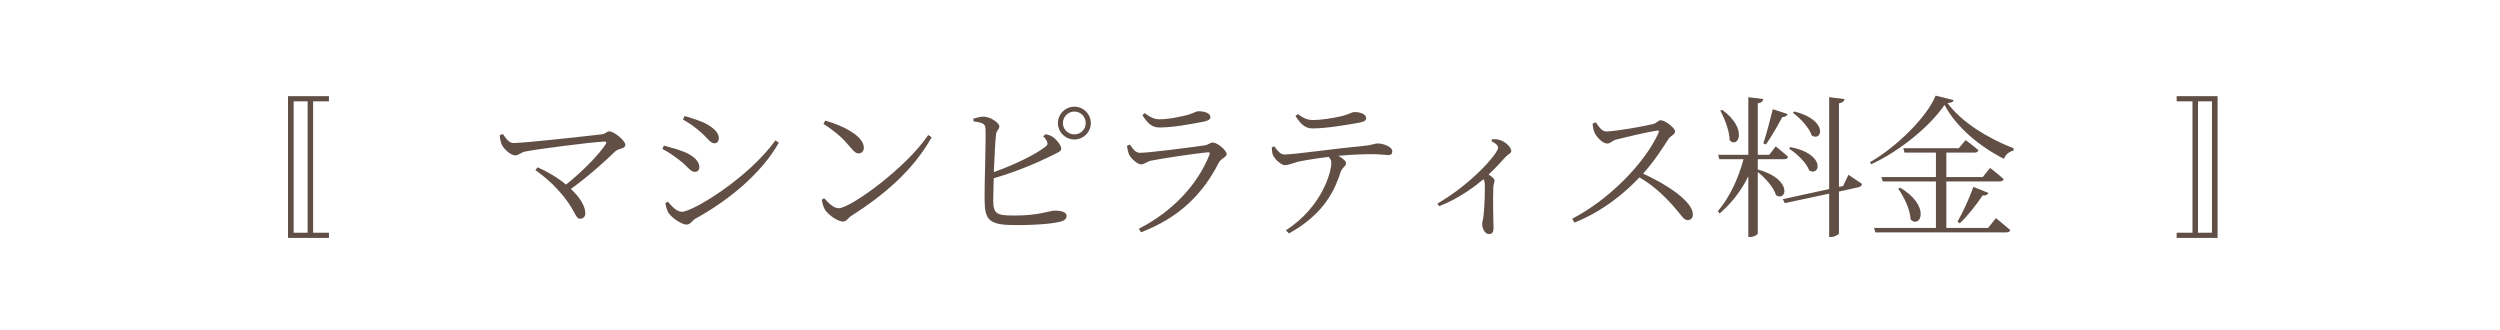 <svg xmlns="http://www.w3.org/2000/svg" xmlns:xlink="http://www.w3.org/1999/xlink" width="500" zoomAndPan="magnify" viewBox="0 0 375 49.5" height="66" preserveAspectRatio="xMidYMid meet" version="1.0"><defs><g/></defs><g fill="#614f46" fill-opacity="1"><g transform="translate(27.14, 33.781)"><g><path d="M 16.062 1.906 L 22.203 1.906 L 22.203 1.125 L 19.828 1.125 L 19.828 -18.578 L 22.203 -18.578 L 22.203 -19.359 L 16.062 -19.359 Z M 19 -18.578 L 19 1.125 L 16.906 1.125 L 16.906 -18.578 Z M 19 -18.578 "/></g></g></g><g fill="#614f46" fill-opacity="1"><g transform="translate(50.109, 33.781)"><g/></g></g><g fill="#614f46" fill-opacity="1"><g transform="translate(73.077, 33.781)"><g><path d="M 1.891 -13.484 C 1.922 -12.844 2.062 -12.359 2.203 -12.062 C 2.5 -11.438 3.516 -10.469 4.219 -10.469 C 4.688 -10.469 5.125 -10.938 5.672 -11.047 C 7.688 -11.438 15.234 -12.422 17.578 -12.547 C 17.875 -12.562 17.938 -12.422 17.781 -12.156 C 16.875 -10.719 14.359 -8.109 11.828 -6.094 C 10.516 -7.172 8.953 -8.078 7.562 -8.688 L 7.234 -8.266 C 8.469 -7.375 9.641 -6.406 10.641 -5.266 C 13.234 -2.484 13.141 -0.969 13.938 -0.969 C 14.375 -0.969 14.719 -1.266 14.719 -1.766 C 14.719 -2.938 13.828 -4.25 12.562 -5.438 C 15.406 -7.516 17.891 -9.781 19.172 -11.047 C 19.844 -11.625 20.719 -11.422 20.719 -12.062 C 20.719 -12.703 19.016 -14.078 18.328 -14.078 C 17.938 -14.078 17.703 -13.688 17.266 -13.641 C 15.531 -13.438 5.672 -12.328 3.969 -12.328 C 3.188 -12.328 2.75 -13.141 2.344 -13.688 Z M 1.891 -13.484 "/></g></g></g><g fill="#614f46" fill-opacity="1"><g transform="translate(96.046, 33.781)"><g><path d="M 8.797 -14.188 C 10.016 -13.203 10.469 -12.281 11.109 -12.281 C 11.531 -12.281 11.781 -12.641 11.781 -13.047 C 11.781 -13.844 11.094 -14.609 9.531 -15.391 C 8.547 -15.797 7.516 -16.141 6.641 -16.375 L 6.391 -15.844 C 7.047 -15.5 8.016 -14.859 8.797 -14.188 Z M 6.25 -2.016 C 5.469 -2.016 4.75 -2.797 4.141 -3.531 L 3.766 -3.328 C 3.797 -2.984 4 -2.156 4.266 -1.797 C 4.781 -1.062 6.219 -0.094 6.938 -0.094 C 7.531 -0.094 7.781 -0.688 8.25 -0.969 C 13.328 -3.766 18.172 -7.781 20.781 -12.375 L 20.266 -12.719 C 16.125 -6.984 7.812 -2.016 6.25 -2.016 Z M 5.922 -9.719 C 7.125 -8.812 7.484 -8 8.203 -8 C 8.641 -8 8.859 -8.344 8.859 -8.703 C 8.859 -9.578 8.016 -10.406 6.609 -10.984 C 5.562 -11.391 4.703 -11.641 3.531 -11.938 L 3.312 -11.438 C 4.266 -10.938 5.047 -10.406 5.922 -9.719 Z M 5.922 -9.719 "/></g></g></g><g fill="#614f46" fill-opacity="1"><g transform="translate(119.014, 33.781)"><g><path d="M 4.5 -15.203 C 6.516 -13.875 7.391 -13.062 8.5 -11.734 C 9.094 -11.031 9.391 -10.766 9.766 -10.766 C 10.25 -10.766 10.562 -11.109 10.562 -11.625 C 10.562 -13.391 7.391 -14.953 4.781 -15.688 Z M 6.781 -2.547 C 6.047 -2.547 5.312 -3.281 4.609 -4.047 L 4.25 -3.812 C 4.297 -3.453 4.5 -2.703 4.734 -2.312 C 5.188 -1.625 6.562 -0.547 7.469 -0.547 C 7.969 -0.547 8.219 -1.125 8.688 -1.406 C 13.719 -4.609 17.984 -8.297 20.734 -13.188 L 20.219 -13.531 C 16.953 -8.641 8.547 -2.547 6.781 -2.547 Z M 6.781 -2.547 "/></g></g></g><g fill="#614f46" fill-opacity="1"><g transform="translate(141.983, 33.781)"><g><path d="M 14.5 -13.344 C 14.703 -13.141 14.938 -12.859 15.047 -12.594 C 15.234 -12.203 15.156 -12.016 14.766 -11.719 C 13.297 -10.594 10.219 -9.078 7.094 -7.969 C 7.188 -10.172 7.297 -12.594 7.422 -13.578 C 7.484 -14.281 7.922 -14.375 7.922 -14.812 C 7.922 -15.359 6.594 -16.234 5.656 -16.281 C 5.141 -16.312 4.547 -16.125 4.016 -15.984 L 4.047 -15.578 C 5.234 -15.406 5.75 -15.281 5.828 -14.625 C 5.953 -13.547 5.672 -6 5.703 -3.953 C 5.719 -0.719 6.312 -0.016 10.422 -0.016 C 14.016 -0.016 16.312 -0.297 17.25 -0.578 C 17.688 -0.734 18 -0.938 18 -1.406 C 18 -1.922 17.312 -2.188 16.234 -2.188 C 15.453 -2.188 13.891 -1.453 10.266 -1.453 C 7.516 -1.453 7 -1.609 7 -3.859 C 7 -4.453 7.031 -5.672 7.078 -7.047 C 10.859 -8.125 14.109 -9.625 15.734 -10.422 C 16.609 -10.891 17.203 -11.031 17.203 -11.484 C 17.203 -11.969 16.531 -12.812 15.922 -13.25 C 15.594 -13.453 15.281 -13.578 14.844 -13.641 Z M 19.172 -13.625 C 18.219 -13.625 17.453 -14.375 17.453 -15.312 C 17.453 -16.266 18.219 -17.047 19.172 -17.047 C 20.125 -17.047 20.875 -16.266 20.875 -15.312 C 20.875 -14.375 20.125 -13.625 19.172 -13.625 Z M 19.172 -17.781 C 17.828 -17.781 16.703 -16.672 16.703 -15.312 C 16.703 -13.969 17.828 -12.859 19.172 -12.859 C 20.531 -12.859 21.641 -13.969 21.641 -15.312 C 21.641 -16.672 20.531 -17.781 19.172 -17.781 Z M 19.172 -17.781 "/></g></g></g><g fill="#614f46" fill-opacity="1"><g transform="translate(164.951, 33.781)"><g><path d="M 4.406 -10.609 C 4.641 -10.062 5.656 -9.125 6.203 -9.125 C 6.703 -9.125 7.031 -9.531 7.734 -9.688 C 9.297 -10.016 14.328 -10.75 16.188 -10.938 C 16.484 -10.984 16.562 -10.844 16.469 -10.562 C 14.656 -6.062 10.984 -2.094 5.875 0.531 L 6.203 1.062 C 12.156 -1.219 15.578 -4.891 17.875 -9.391 C 18.141 -9.969 19.047 -10.219 19.047 -10.656 C 19.047 -11.234 17.641 -12.406 16.953 -12.406 C 16.562 -12.406 16.359 -12.062 15.703 -11.969 C 14.109 -11.734 7.422 -10.859 6.062 -10.859 C 5.391 -10.859 5 -11.391 4.531 -12.109 L 4.094 -11.891 C 4.156 -11.438 4.25 -11 4.406 -10.609 Z M 16.609 -16.219 C 16.609 -16.766 15.828 -17.094 14.844 -17.094 C 14.359 -17.094 14.062 -16.719 12.703 -16.422 C 11.531 -16.172 10.375 -15.891 8.953 -15.891 C 8.219 -15.891 7.625 -16.172 6.75 -16.812 L 6.406 -16.516 C 7.172 -15.297 7.812 -14.656 8.984 -14.656 C 11.031 -14.656 13.891 -15.203 15.594 -15.531 C 16.328 -15.688 16.609 -15.891 16.609 -16.219 Z M 16.609 -16.219 "/></g></g></g><g fill="#614f46" fill-opacity="1"><g transform="translate(187.92, 33.781)"><g><path d="M 6.406 -16.375 C 7.172 -15.188 7.812 -14.516 8.984 -14.516 C 11.031 -14.516 14.234 -15.062 16.016 -15.391 C 16.75 -15.531 17 -15.734 17 -16.078 C 17 -16.625 16.234 -16.969 15.25 -16.969 C 14.766 -16.969 14.469 -16.609 13.109 -16.312 C 11.969 -16.062 10.375 -15.781 8.984 -15.781 C 8.219 -15.781 7.625 -16.031 6.75 -16.672 Z M 2.844 -11.672 C 2.875 -11.188 2.891 -10.812 3.016 -10.547 C 3.266 -9.906 4.297 -8.984 4.828 -9 C 5.359 -9.031 5.953 -9.281 6.656 -9.484 C 7.344 -9.672 9.484 -10.016 11.391 -10.25 C 11.672 -9.922 11.781 -9.641 11.781 -9.328 C 11.781 -8.078 10.5 -2.844 4.969 0.766 L 5.422 1.234 C 10.938 -1.797 12.406 -5.625 13.203 -8.047 C 13.453 -8.734 13.984 -8.812 13.984 -9.281 C 13.984 -9.641 13.453 -10.062 12.844 -10.406 C 14.953 -10.609 16.875 -10.656 17.922 -10.656 C 19.047 -10.656 19.906 -10.516 20.281 -10.516 C 20.781 -10.516 20.922 -10.719 20.922 -11.094 C 20.922 -11.766 19.609 -12.266 18.672 -12.266 C 18.328 -12.266 17.969 -12.016 16.359 -11.859 C 12.125 -11.484 6.297 -10.609 4.734 -10.609 C 4.141 -10.609 3.672 -11.203 3.234 -11.828 Z M 2.844 -11.672 "/></g></g></g><g fill="#614f46" fill-opacity="1"><g transform="translate(210.889, 33.781)"><g><path d="M 12.812 -12.609 C 13.328 -12.375 13.828 -12.016 13.828 -11.641 C 13.828 -10.703 9.594 -6 4.734 -3.266 L 4.969 -2.844 C 8.016 -4.016 10.516 -5.953 11.641 -6.906 C 11.766 -6.688 11.812 -6.484 11.828 -6.172 C 11.859 -5.391 11.812 -2.781 11.641 -1.453 C 11.594 -0.844 11.438 -0.5 11.438 -0.203 C 11.438 0.484 11.812 1.328 12.469 1.328 C 12.938 1.328 13.141 1.062 13.141 0.375 C 13.141 -0.625 13.016 -3.219 13.109 -5.719 C 13.141 -6.172 13.297 -6.438 13.297 -6.688 C 13.297 -6.953 12.906 -7.266 12.406 -7.609 C 13.5 -8.641 14.359 -9.578 15 -10.297 C 15.484 -10.766 15.797 -10.75 15.797 -11.156 C 15.797 -11.688 14.938 -12.5 14.172 -12.75 C 13.734 -12.906 13.344 -12.906 12.953 -12.906 Z M 12.812 -12.609 "/></g></g></g><g fill="#614f46" fill-opacity="1"><g transform="translate(233.857, 33.781)"><g><path d="M 5.031 -15.234 C 5.078 -14.578 5.219 -14.109 5.359 -13.828 C 5.625 -13.234 6.547 -12.25 7.219 -12.25 C 7.766 -12.25 7.859 -12.656 8.562 -12.844 C 9.828 -13.156 13.016 -13.938 14.656 -14.188 C 14.906 -14.219 15.047 -14.172 14.938 -13.875 C 12.797 -9.172 7.375 -3.766 1.969 -0.969 L 2.312 -0.391 C 6.688 -2.141 9.953 -4.938 12.062 -7.172 C 14.125 -5.953 15.594 -4.594 17.141 -2.875 C 18.359 -1.5 18.672 -0.766 19.297 -0.766 C 19.828 -0.766 20.078 -1.156 20.078 -1.609 C 20.078 -3.516 16.312 -6.062 12.609 -7.734 C 14.281 -9.594 15.641 -11.719 16.422 -12.953 C 16.719 -13.406 17.406 -13.594 17.406 -14.062 C 17.406 -14.562 15.922 -15.75 15.234 -15.75 C 14.906 -15.75 14.625 -15.312 14.156 -15.188 C 12.891 -14.859 8.359 -14.062 7.094 -14.062 C 6.344 -14.062 5.906 -14.891 5.516 -15.438 Z M 5.031 -15.234 "/></g></g></g><g fill="#614f46" fill-opacity="1"><g transform="translate(256.826, 33.781)"><g><path d="M 12.109 -16.859 C 13.203 -16.062 14.562 -14.625 14.938 -13.453 C 16.516 -12.453 17.453 -15.797 12.312 -17.062 Z M 11.531 -11.484 C 12.703 -10.75 14.156 -9.344 14.562 -8.203 C 16.219 -7.266 17.062 -10.688 11.734 -11.719 Z M 8.062 -12.109 C 8.859 -13.234 9.781 -14.844 10.516 -16.219 C 10.984 -16.219 11.234 -16.422 11.328 -16.672 L 9.094 -17.406 C 8.656 -15.641 8.125 -13.594 7.672 -12.281 Z M 1.219 -17.188 C 1.859 -16.016 2.594 -14.172 2.625 -12.719 C 3.922 -11.438 5.391 -14.469 1.516 -17.297 Z M 6.844 -9.906 L 10.797 -9.906 C 11.109 -9.906 11.344 -10.016 11.391 -10.266 C 10.688 -10.906 9.531 -11.828 9.531 -11.828 L 8.562 -10.562 L 6.844 -10.562 L 6.844 -18.281 C 7.422 -18.375 7.609 -18.609 7.672 -18.922 L 5.422 -19.203 L 5.422 -10.562 L 0.891 -10.562 L 1.078 -9.906 L 4.703 -9.906 C 3.953 -7.078 2.672 -4.25 0.844 -2.094 L 1.125 -1.766 C 2.938 -3.328 4.391 -5.219 5.422 -7.344 L 5.422 1.766 L 5.703 1.766 C 6.25 1.766 6.844 1.422 6.844 1.188 L 6.844 -7.969 C 7.969 -7.094 9.234 -5.672 9.578 -4.5 C 11.156 -3.469 12.156 -6.891 6.844 -8.359 Z M 19.641 -5.875 L 19.016 -5.75 L 19.016 -18.281 C 19.594 -18.375 19.781 -18.609 19.844 -18.922 L 17.547 -19.203 L 17.547 -5.422 L 10.594 -3.906 L 10.891 -3.312 L 17.547 -4.734 L 17.547 1.766 L 17.844 1.766 C 18.375 1.766 19.016 1.406 19.016 1.172 L 19.016 -5.047 L 21.984 -5.703 C 22.25 -5.766 22.469 -5.953 22.469 -6.203 C 21.703 -6.734 20.438 -7.562 20.438 -7.562 Z M 19.641 -5.875 "/></g></g></g><g fill="#614f46" fill-opacity="1"><g transform="translate(279.794, 33.781)"><g><path d="M 18.422 0.406 L 12.156 0.406 L 12.156 -6.562 L 20.172 -6.562 C 20.484 -6.562 20.688 -6.688 20.766 -6.906 C 19.984 -7.625 18.719 -8.594 18.719 -8.594 L 17.609 -7.219 L 12.156 -7.219 L 12.156 -10.891 L 16.375 -10.891 C 16.703 -10.891 16.906 -11 16.969 -11.25 C 16.219 -11.922 15.047 -12.766 15.047 -12.766 L 14.016 -11.547 L 5.703 -11.547 L 5.875 -10.891 L 10.594 -10.891 L 10.594 -7.219 L 2.406 -7.219 L 2.625 -6.562 L 10.594 -6.562 L 10.594 0.406 L 1.312 0.406 L 1.516 1.078 L 21.109 1.078 C 21.453 1.078 21.688 0.969 21.75 0.734 C 20.906 -0.016 19.594 -1.062 19.594 -1.062 Z M 4.938 -5.484 C 5.781 -4.266 6.75 -2.359 6.797 -0.844 C 8.297 0.547 9.859 -2.875 5.234 -5.625 Z M 14.172 -0.297 C 15.297 -1.328 16.578 -2.938 17.609 -4.484 C 18.094 -4.406 18.359 -4.594 18.469 -4.844 L 16.219 -5.75 C 15.531 -3.859 14.562 -1.797 13.828 -0.531 Z M 10.547 -19.438 C 9.25 -16.188 4.547 -11.625 0.719 -9.469 L 0.875 -9.141 C 5.141 -11.094 9.688 -14.812 11.891 -18.047 C 13.578 -14.797 17.094 -11.812 20.812 -9.953 C 20.969 -10.516 21.547 -11.047 22.234 -11.188 L 22.25 -11.531 C 18.266 -13.094 14.406 -15.5 12.328 -18.328 C 12.906 -18.359 13.203 -18.484 13.25 -18.766 Z M 10.547 -19.438 "/></g></g></g><g fill="#614f46" fill-opacity="1"><g transform="translate(302.763, 33.781)"><g/></g></g><g fill="#614f46" fill-opacity="1"><g transform="translate(325.731, 33.781)"><g><path d="M 0.766 -19.359 L 0.766 -18.578 L 3.141 -18.578 L 3.141 1.125 L 0.766 1.125 L 0.766 1.906 L 6.906 1.906 L 6.906 -19.359 Z M 6.062 1.125 L 3.969 1.125 L 3.969 -18.578 L 6.062 -18.578 Z M 6.062 1.125 "/></g></g></g></svg>